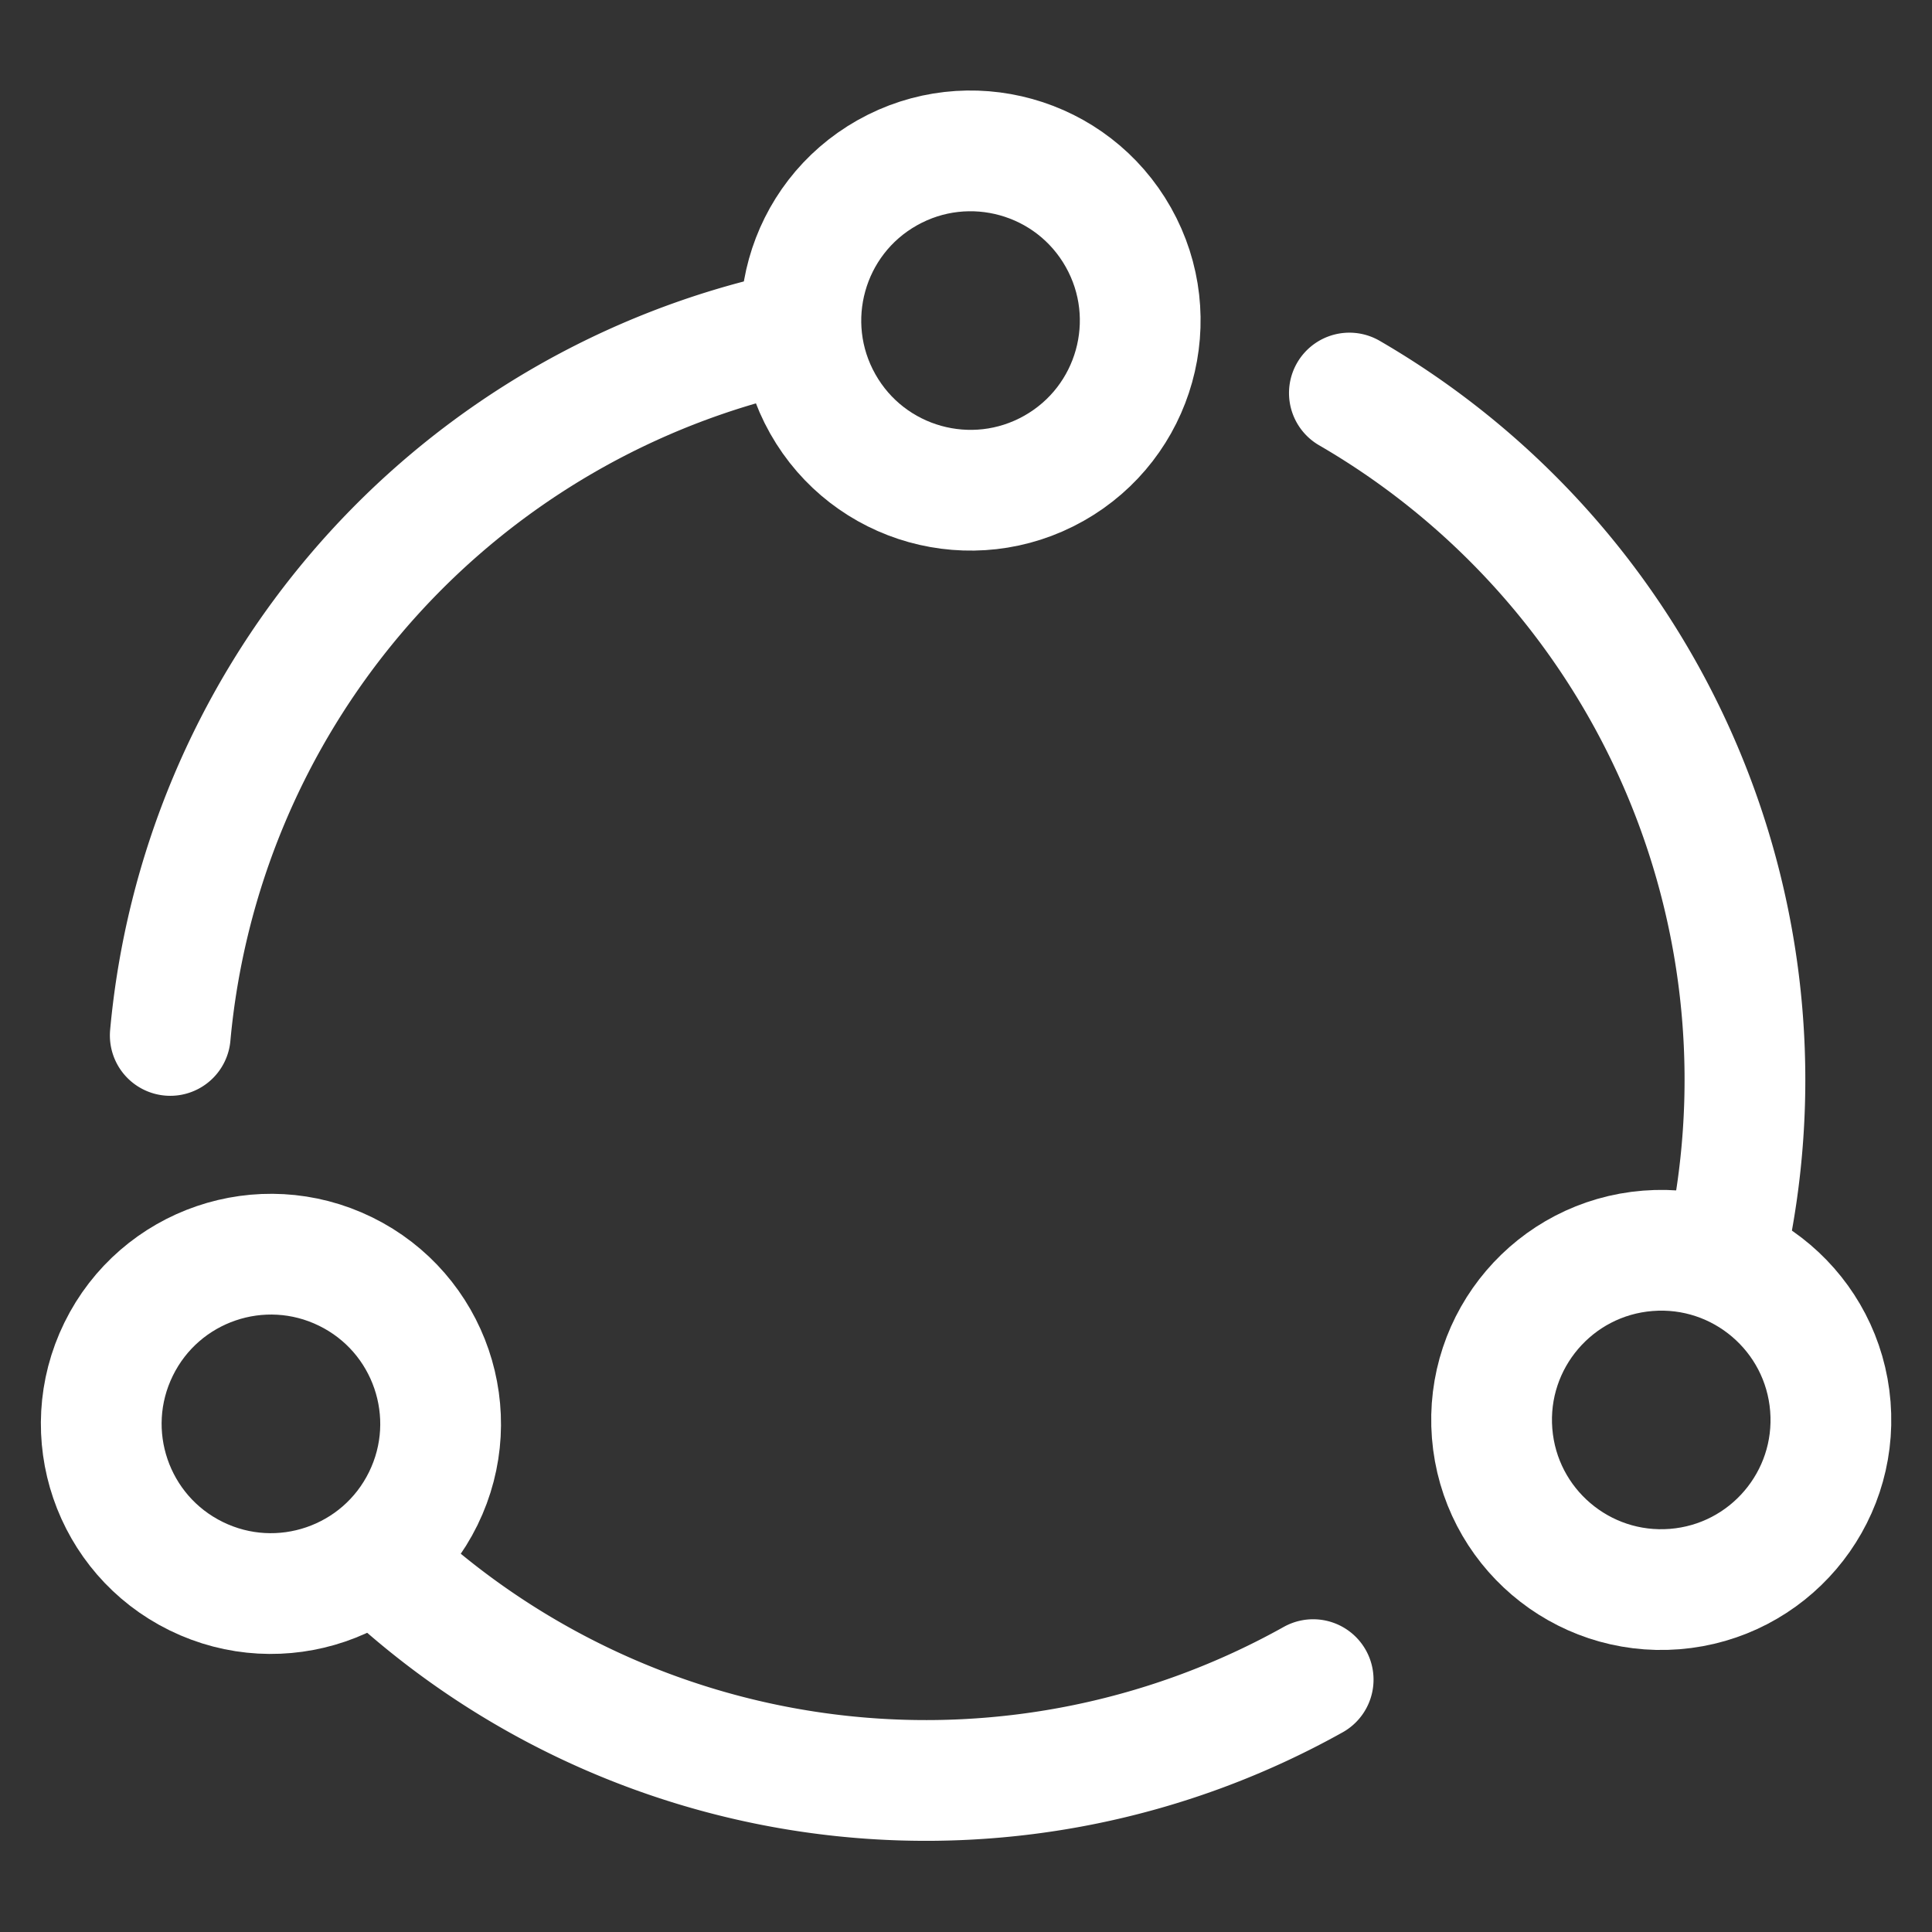 <svg xmlns="http://www.w3.org/2000/svg" viewBox="0 0 32 32"><rect x="0" y="0" width="32" height="32" fill="#333333" stroke="none"/><defs><style>.cls-1{fill:none;}.cls-2,.cls-3{fill:none;stroke:#fff;stroke-miterlimit:10;stroke-width:2px;}.cls-2{stroke-linecap:round;}</style></defs><title>Dashboard Icons 32px</title><g id="Layer_2" data-name="Layer 2"><rect class="cls-1" width="32" height="32"/></g><g id="Layer_1" data-name="Layer 1"><path class="cls-2" d="M22.35,6.51a13.15,13.15,0,0,1,6.33,13.78"/><circle class="cls-3" cx="27.51" cy="23.52" r="2.81" transform="translate(-1.77 2.25) rotate(-4.54)"/><path class="cls-2" d="M21.75,27.82A13.15,13.15,0,0,1,6.67,26.23"/><circle class="cls-3" cx="4.49" cy="23.58" r="2.81" transform="translate(-18.66 17.23) rotate(-63.87)"/><path class="cls-2" d="M2.82,17.15A13.15,13.15,0,0,1,12.57,5.63"/><circle class="cls-3" cx="16.08" cy="5.31" r="2.81" transform="translate(-0.54 8.58) rotate(-29.41)"/></g></svg>